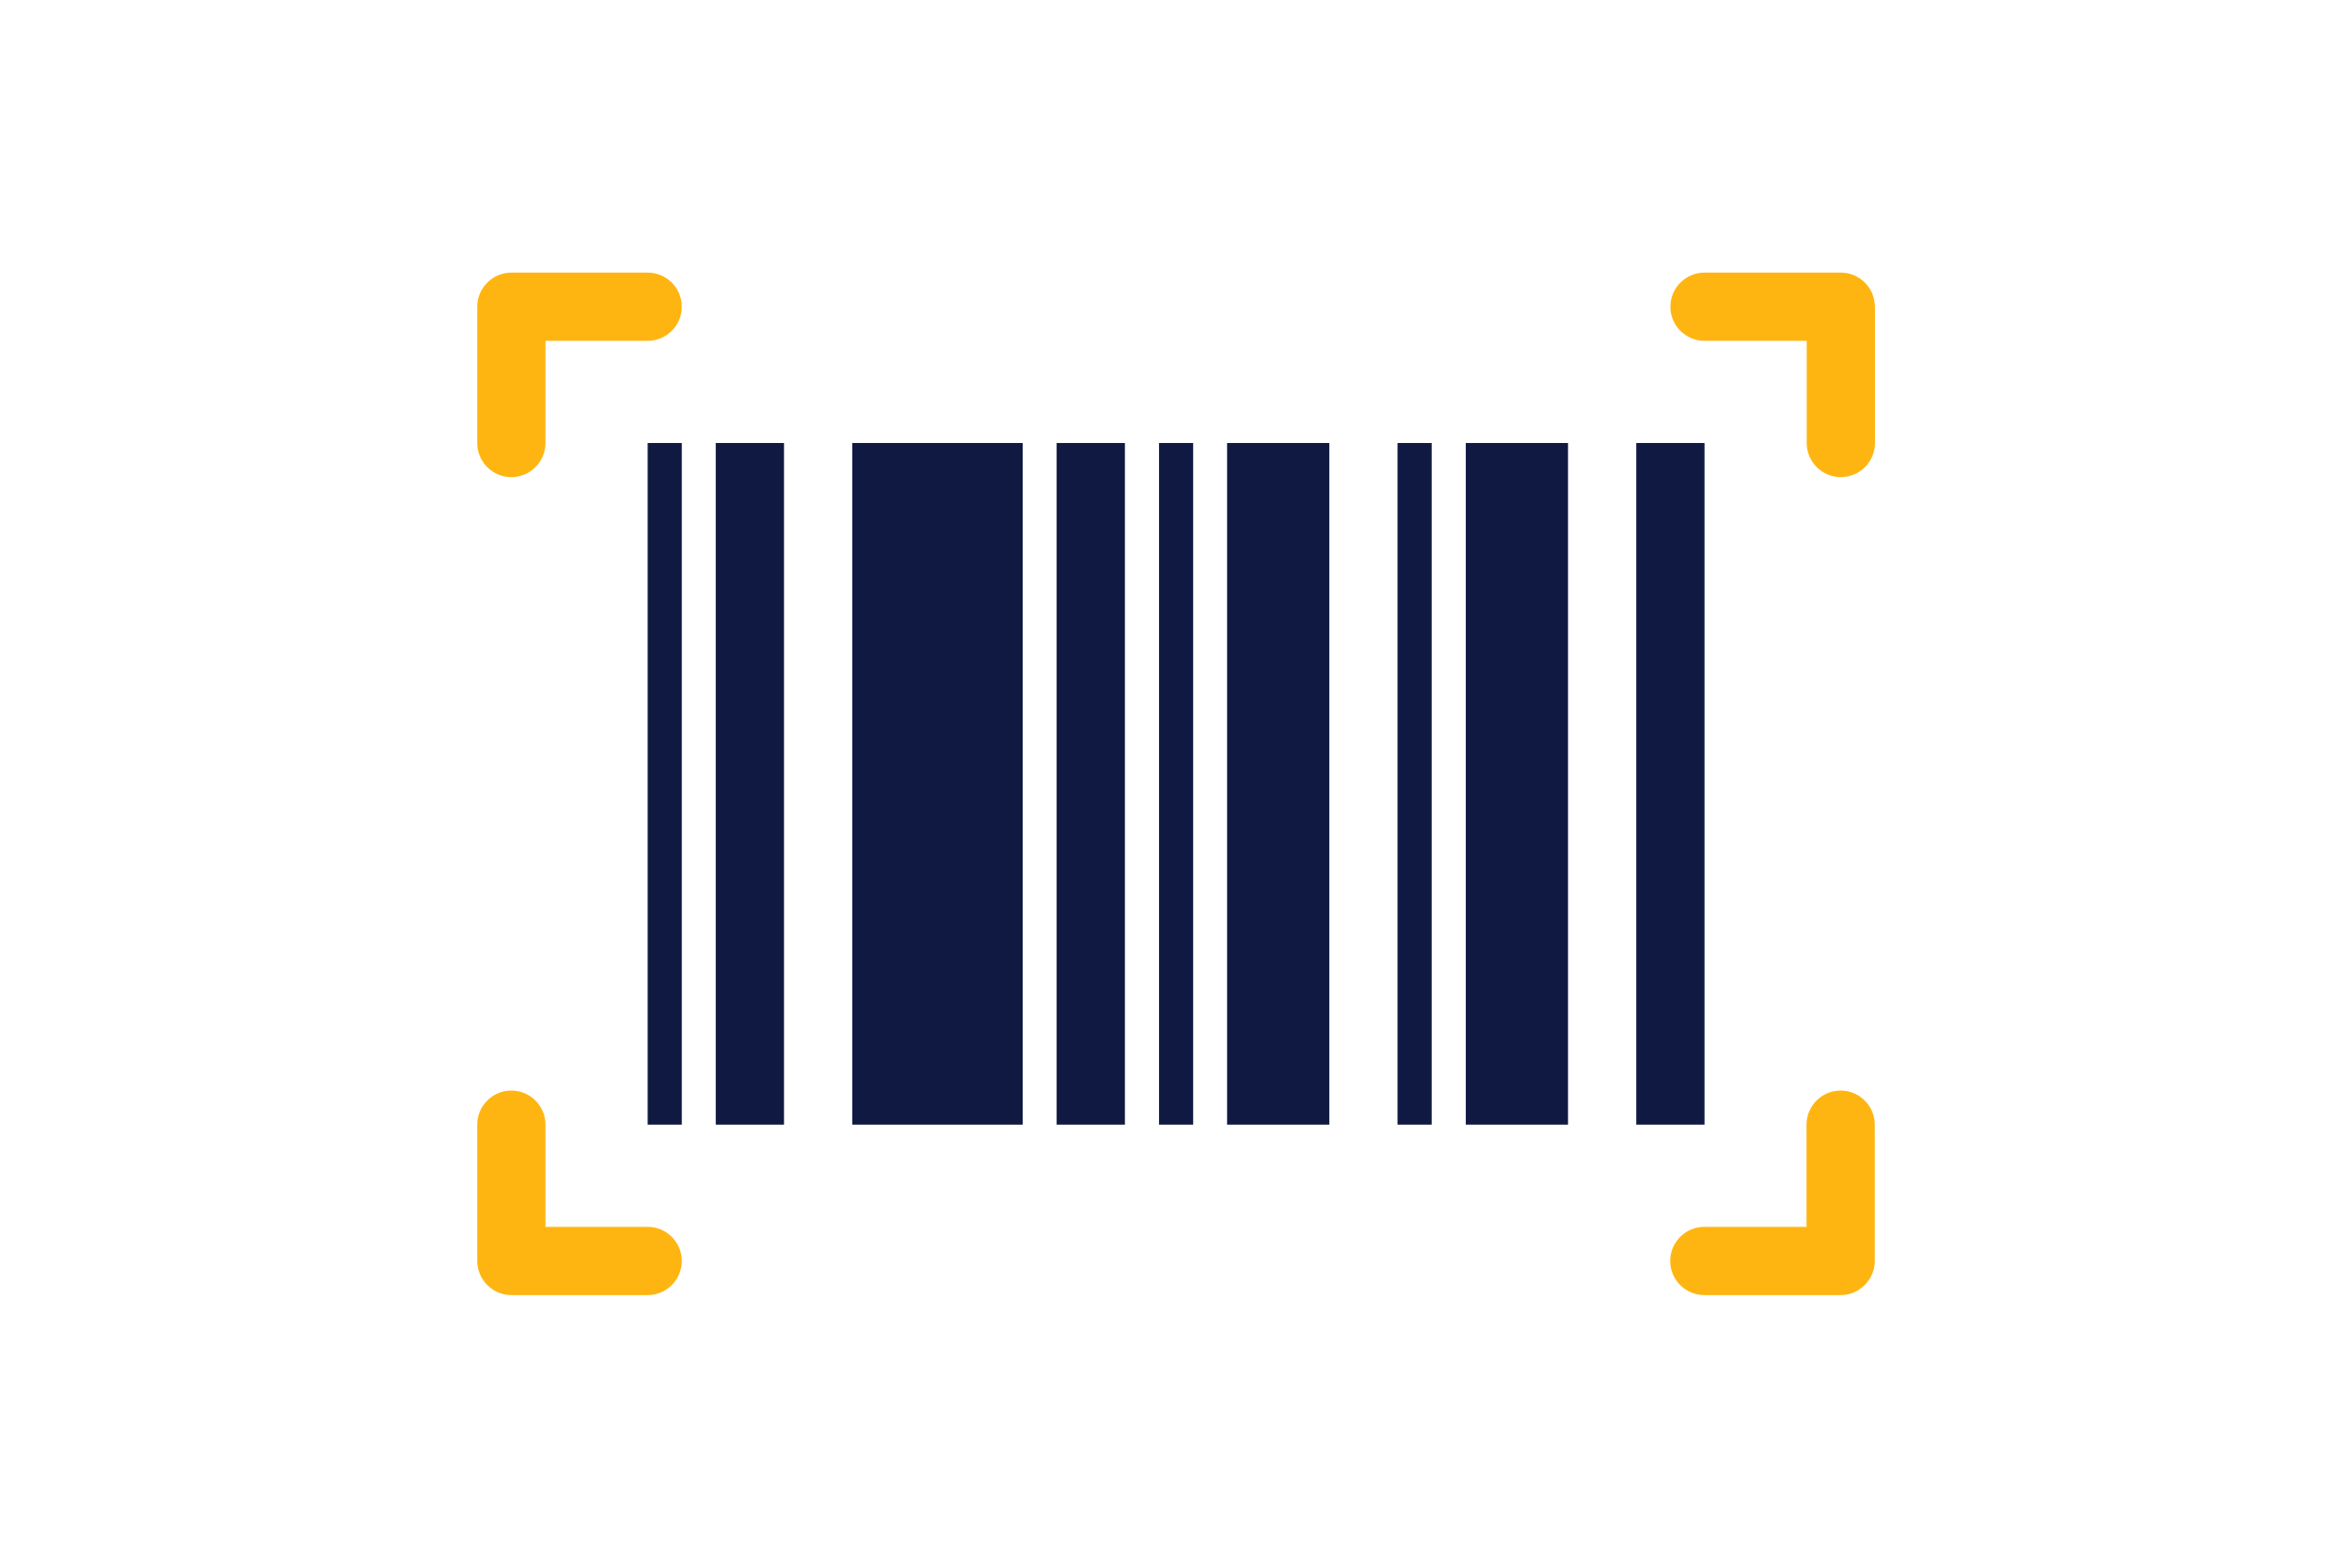 <?xml version="1.0" encoding="utf-8"?>
<!-- Generator: Adobe Illustrator 22.0.0, SVG Export Plug-In . SVG Version: 6.00 Build 0)  -->
<!DOCTYPE svg PUBLIC "-//W3C//DTD SVG 1.1//EN" "http://www.w3.org/Graphics/SVG/1.1/DTD/svg11.dtd">
<svg version="1.1" xmlns="http://www.w3.org/2000/svg" xmlns:xlink="http://www.w3.org/1999/xlink" x="0px" y="0px" width="1275px"
	 height="850px" viewBox="0 0 1275 850" style="enable-background:new 0 0 1275 850;" xml:space="preserve">
<style type="text/css">
	.st0{fill:none;}
	.st1{fill:#FFB511;}
	.st2{fill:#0F1941;}
</style>
<g id="Laag_1">
	<rect class="st0" width="1275" height="850"/>
	<g>
		<path class="st1" d="M351.1,147.8h-73.9l0,0c-1.3,0-2.5,0.1-3.7,0.4c-8.4,1.7-14.8,9.2-14.8,18.1c0,0,0,0,0,0v73.9
			c0,10.2,8.3,18.5,18.5,18.5l0,0c10.2,0,18.5-8.3,18.5-18.5v-55.4h55.4c10.2,0,18.5-8.3,18.5-18.5
			C369.6,156.1,361.3,147.8,351.1,147.8z"/>
		<path class="st1" d="M1014.9,159.1c-2.8-6.6-9.4-11.3-17-11.3c0,0,0,0,0,0h-73.9c-10.2,0-18.5,8.3-18.5,18.5l0,0
			c0,10.2,8.3,18.5,18.5,18.5h55.4v55.4c0,10.2,8.3,18.5,18.5,18.5c10.2,0,18.5-8.3,18.5-18.5v-73.9l0,0
			C1016.3,163.8,1015.8,161.3,1014.9,159.1z"/>
		<path class="st1" d="M1016.3,609.8c0-10.2-8.3-18.5-18.5-18.5l0,0c-10.2,0-18.5,8.3-18.5,18.5v55.4h-55.4
			c-10.2,0-18.5,8.3-18.5,18.5s8.3,18.5,18.5,18.5h73.9l0,0c2.6,0,5-0.5,7.2-1.5c6.6-2.8,11.3-9.4,11.3-17c0,0,0,0,0,0V609.8z"/>
		<path class="st1" d="M351.1,665.2h-55.4v-55.4c0-10.2-8.3-18.5-18.5-18.5c-10.2,0-18.5,8.3-18.5,18.5v73.9l0,0
			c0,1.3,0.1,2.5,0.4,3.7c1.7,8.4,9.2,14.8,18.1,14.8c0,0,0,0,0,0h73.9c10.2,0,18.5-8.3,18.5-18.5l0,0
			C369.6,673.5,361.3,665.2,351.1,665.2z"/>
	</g>
	<rect x="388" y="240.2" class="st2" width="37" height="369.6"/>
	<rect x="572.8" y="240.2" class="st2" width="37" height="369.6"/>
	<rect x="757.6" y="240.2" class="st2" width="18.5" height="369.6"/>
	<rect x="628.3" y="240.2" class="st2" width="18.5" height="369.6"/>
	<rect x="351.1" y="240.2" class="st2" width="18.5" height="369.6"/>
	<rect x="794.6" y="240.2" class="st2" width="55.4" height="369.6"/>
	<rect x="887" y="240.2" class="st2" width="37" height="369.6"/>
	<rect x="665.2" y="240.2" class="st2" width="55.4" height="369.6"/>
	<rect x="462" y="240.2" class="st2" width="92.4" height="369.6"/>
</g>
<g id="Laag_2">
</g>
<g id="Layer_1">
</g>
<g id="Layer_4">
</g>
<g id="Layer_5">
</g>
</svg>
